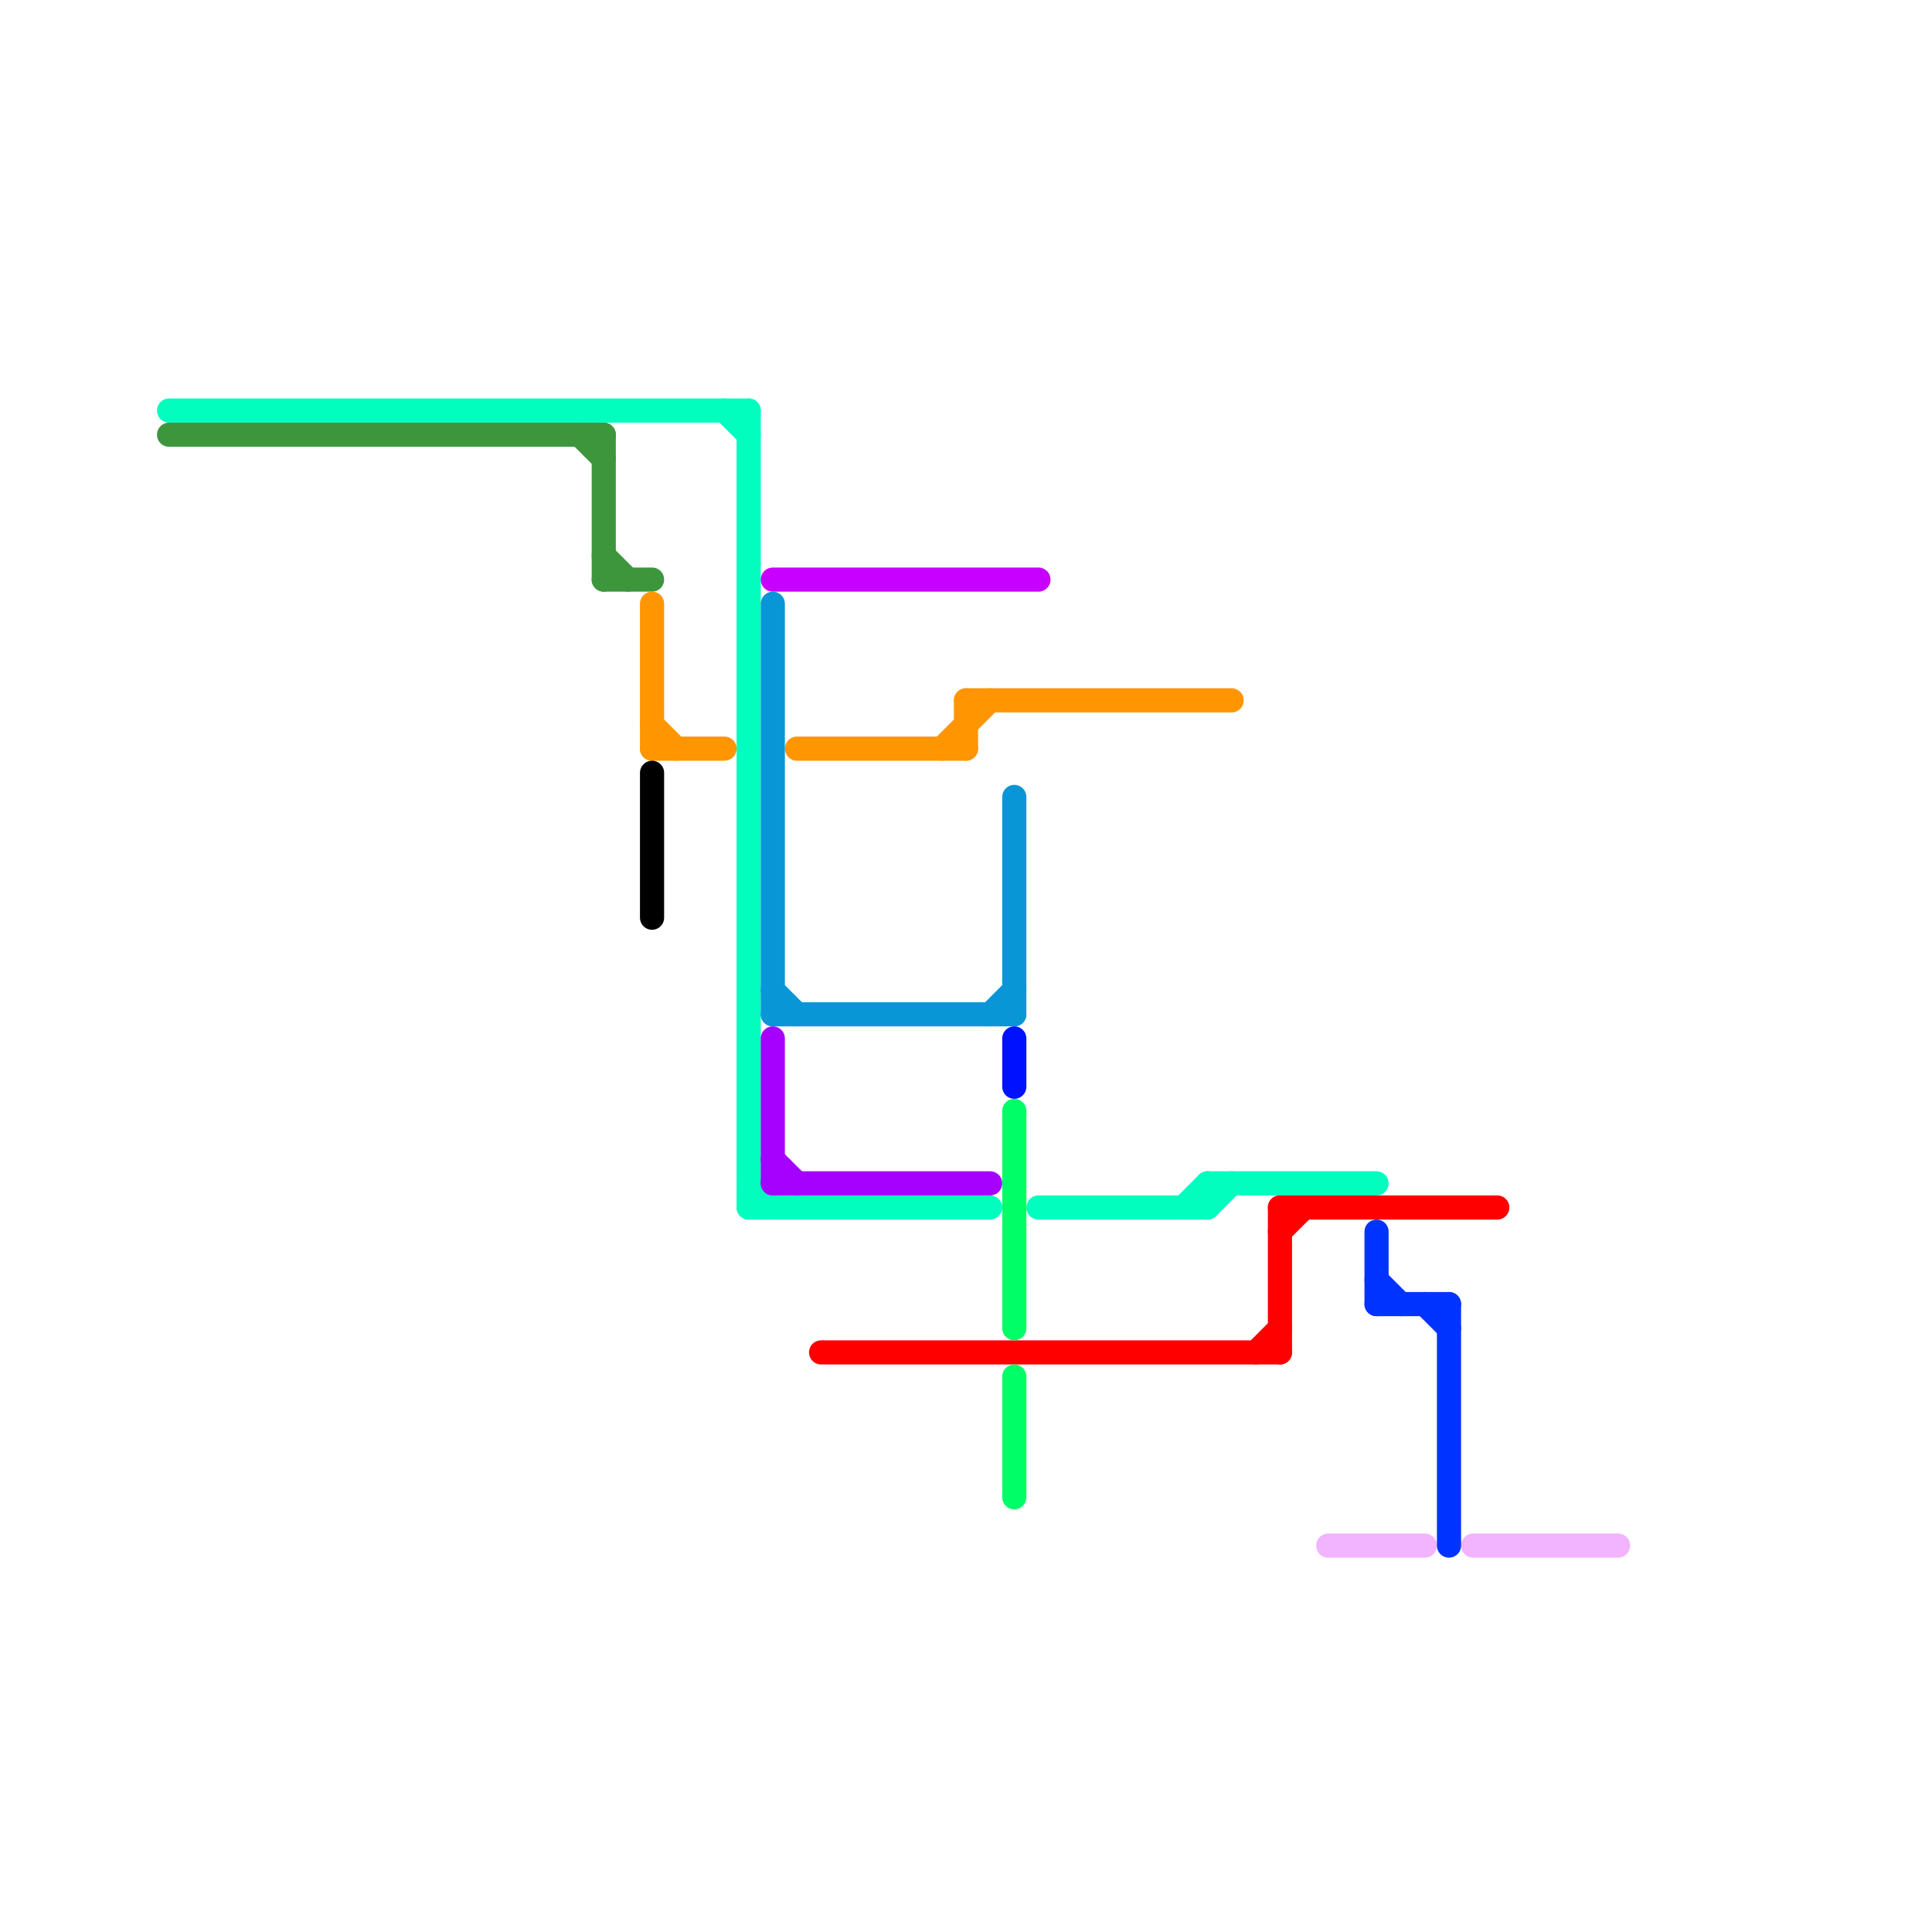 
<svg version="1.1" xmlns="http://www.w3.org/2000/svg" viewBox="0 0 80 80">
<style>text { font: 1px Helvetica; font-weight: 600; white-space: pre; dominant-baseline: central; } line { stroke-width: 1; fill: none; stroke-linecap: round; stroke-linejoin: round; } .c0 { stroke: #00ffbf } .c1 { stroke: #3d963c } .c2 { stroke: #ff9500 } .c3 { stroke: #000000 } .c4 { stroke: #c800ff } .c5 { stroke: #0896d7 } .c6 { stroke: #a600ff } .c7 { stroke: #ff0000 } .c8 { stroke: #0011ff } .c9 { stroke: #00ff66 } .c10 { stroke: #f2b3ff } .c11 { stroke: #0033ff }</style><defs><g id="wm-xf"><circle r="1.2" fill="#000"/><circle r="0.9" fill="#fff"/><circle r="0.6" fill="#000"/><circle r="0.3" fill="#fff"/></g><g id="wm"><circle r="0.6" fill="#000"/><circle r="0.3" fill="#fff"/></g></defs><line class="c0" x1="43" y1="50" x2="50" y2="50"/><line class="c0" x1="31" y1="17" x2="31" y2="50"/><line class="c0" x1="50" y1="49" x2="57" y2="49"/><line class="c0" x1="50" y1="50" x2="51" y2="49"/><line class="c0" x1="7" y1="17" x2="31" y2="17"/><line class="c0" x1="49" y1="50" x2="50" y2="49"/><line class="c0" x1="31" y1="49" x2="32" y2="50"/><line class="c0" x1="30" y1="17" x2="31" y2="18"/><line class="c0" x1="50" y1="49" x2="50" y2="50"/><line class="c0" x1="31" y1="50" x2="41" y2="50"/><line class="c1" x1="25" y1="23" x2="26" y2="24"/><line class="c1" x1="24" y1="18" x2="25" y2="19"/><line class="c1" x1="7" y1="18" x2="25" y2="18"/><line class="c1" x1="25" y1="18" x2="25" y2="24"/><line class="c1" x1="25" y1="24" x2="27" y2="24"/><line class="c2" x1="40" y1="29" x2="51" y2="29"/><line class="c2" x1="27" y1="25" x2="27" y2="31"/><line class="c2" x1="27" y1="31" x2="30" y2="31"/><line class="c2" x1="40" y1="29" x2="40" y2="31"/><line class="c2" x1="39" y1="31" x2="41" y2="29"/><line class="c2" x1="27" y1="30" x2="28" y2="31"/><line class="c2" x1="33" y1="31" x2="40" y2="31"/><line class="c3" x1="27" y1="32" x2="27" y2="38"/><line class="c4" x1="32" y1="24" x2="43" y2="24"/><line class="c5" x1="42" y1="33" x2="42" y2="42"/><line class="c5" x1="32" y1="42" x2="42" y2="42"/><line class="c5" x1="41" y1="42" x2="42" y2="41"/><line class="c5" x1="32" y1="41" x2="33" y2="42"/><line class="c5" x1="32" y1="25" x2="32" y2="42"/><line class="c6" x1="32" y1="48" x2="33" y2="49"/><line class="c6" x1="32" y1="49" x2="41" y2="49"/><line class="c6" x1="32" y1="43" x2="32" y2="49"/><line class="c7" x1="53" y1="50" x2="53" y2="56"/><line class="c7" x1="53" y1="50" x2="62" y2="50"/><line class="c7" x1="53" y1="51" x2="54" y2="50"/><line class="c7" x1="34" y1="56" x2="53" y2="56"/><line class="c7" x1="52" y1="56" x2="53" y2="55"/><line class="c8" x1="42" y1="43" x2="42" y2="45"/><line class="c9" x1="42" y1="46" x2="42" y2="55"/><line class="c9" x1="42" y1="57" x2="42" y2="62"/><line class="c10" x1="55" y1="64" x2="59" y2="64"/><line class="c10" x1="61" y1="64" x2="67" y2="64"/><line class="c11" x1="57" y1="53" x2="58" y2="54"/><line class="c11" x1="57" y1="54" x2="60" y2="54"/><line class="c11" x1="57" y1="51" x2="57" y2="54"/><line class="c11" x1="60" y1="54" x2="60" y2="64"/><line class="c11" x1="59" y1="54" x2="60" y2="55"/>
</svg>

